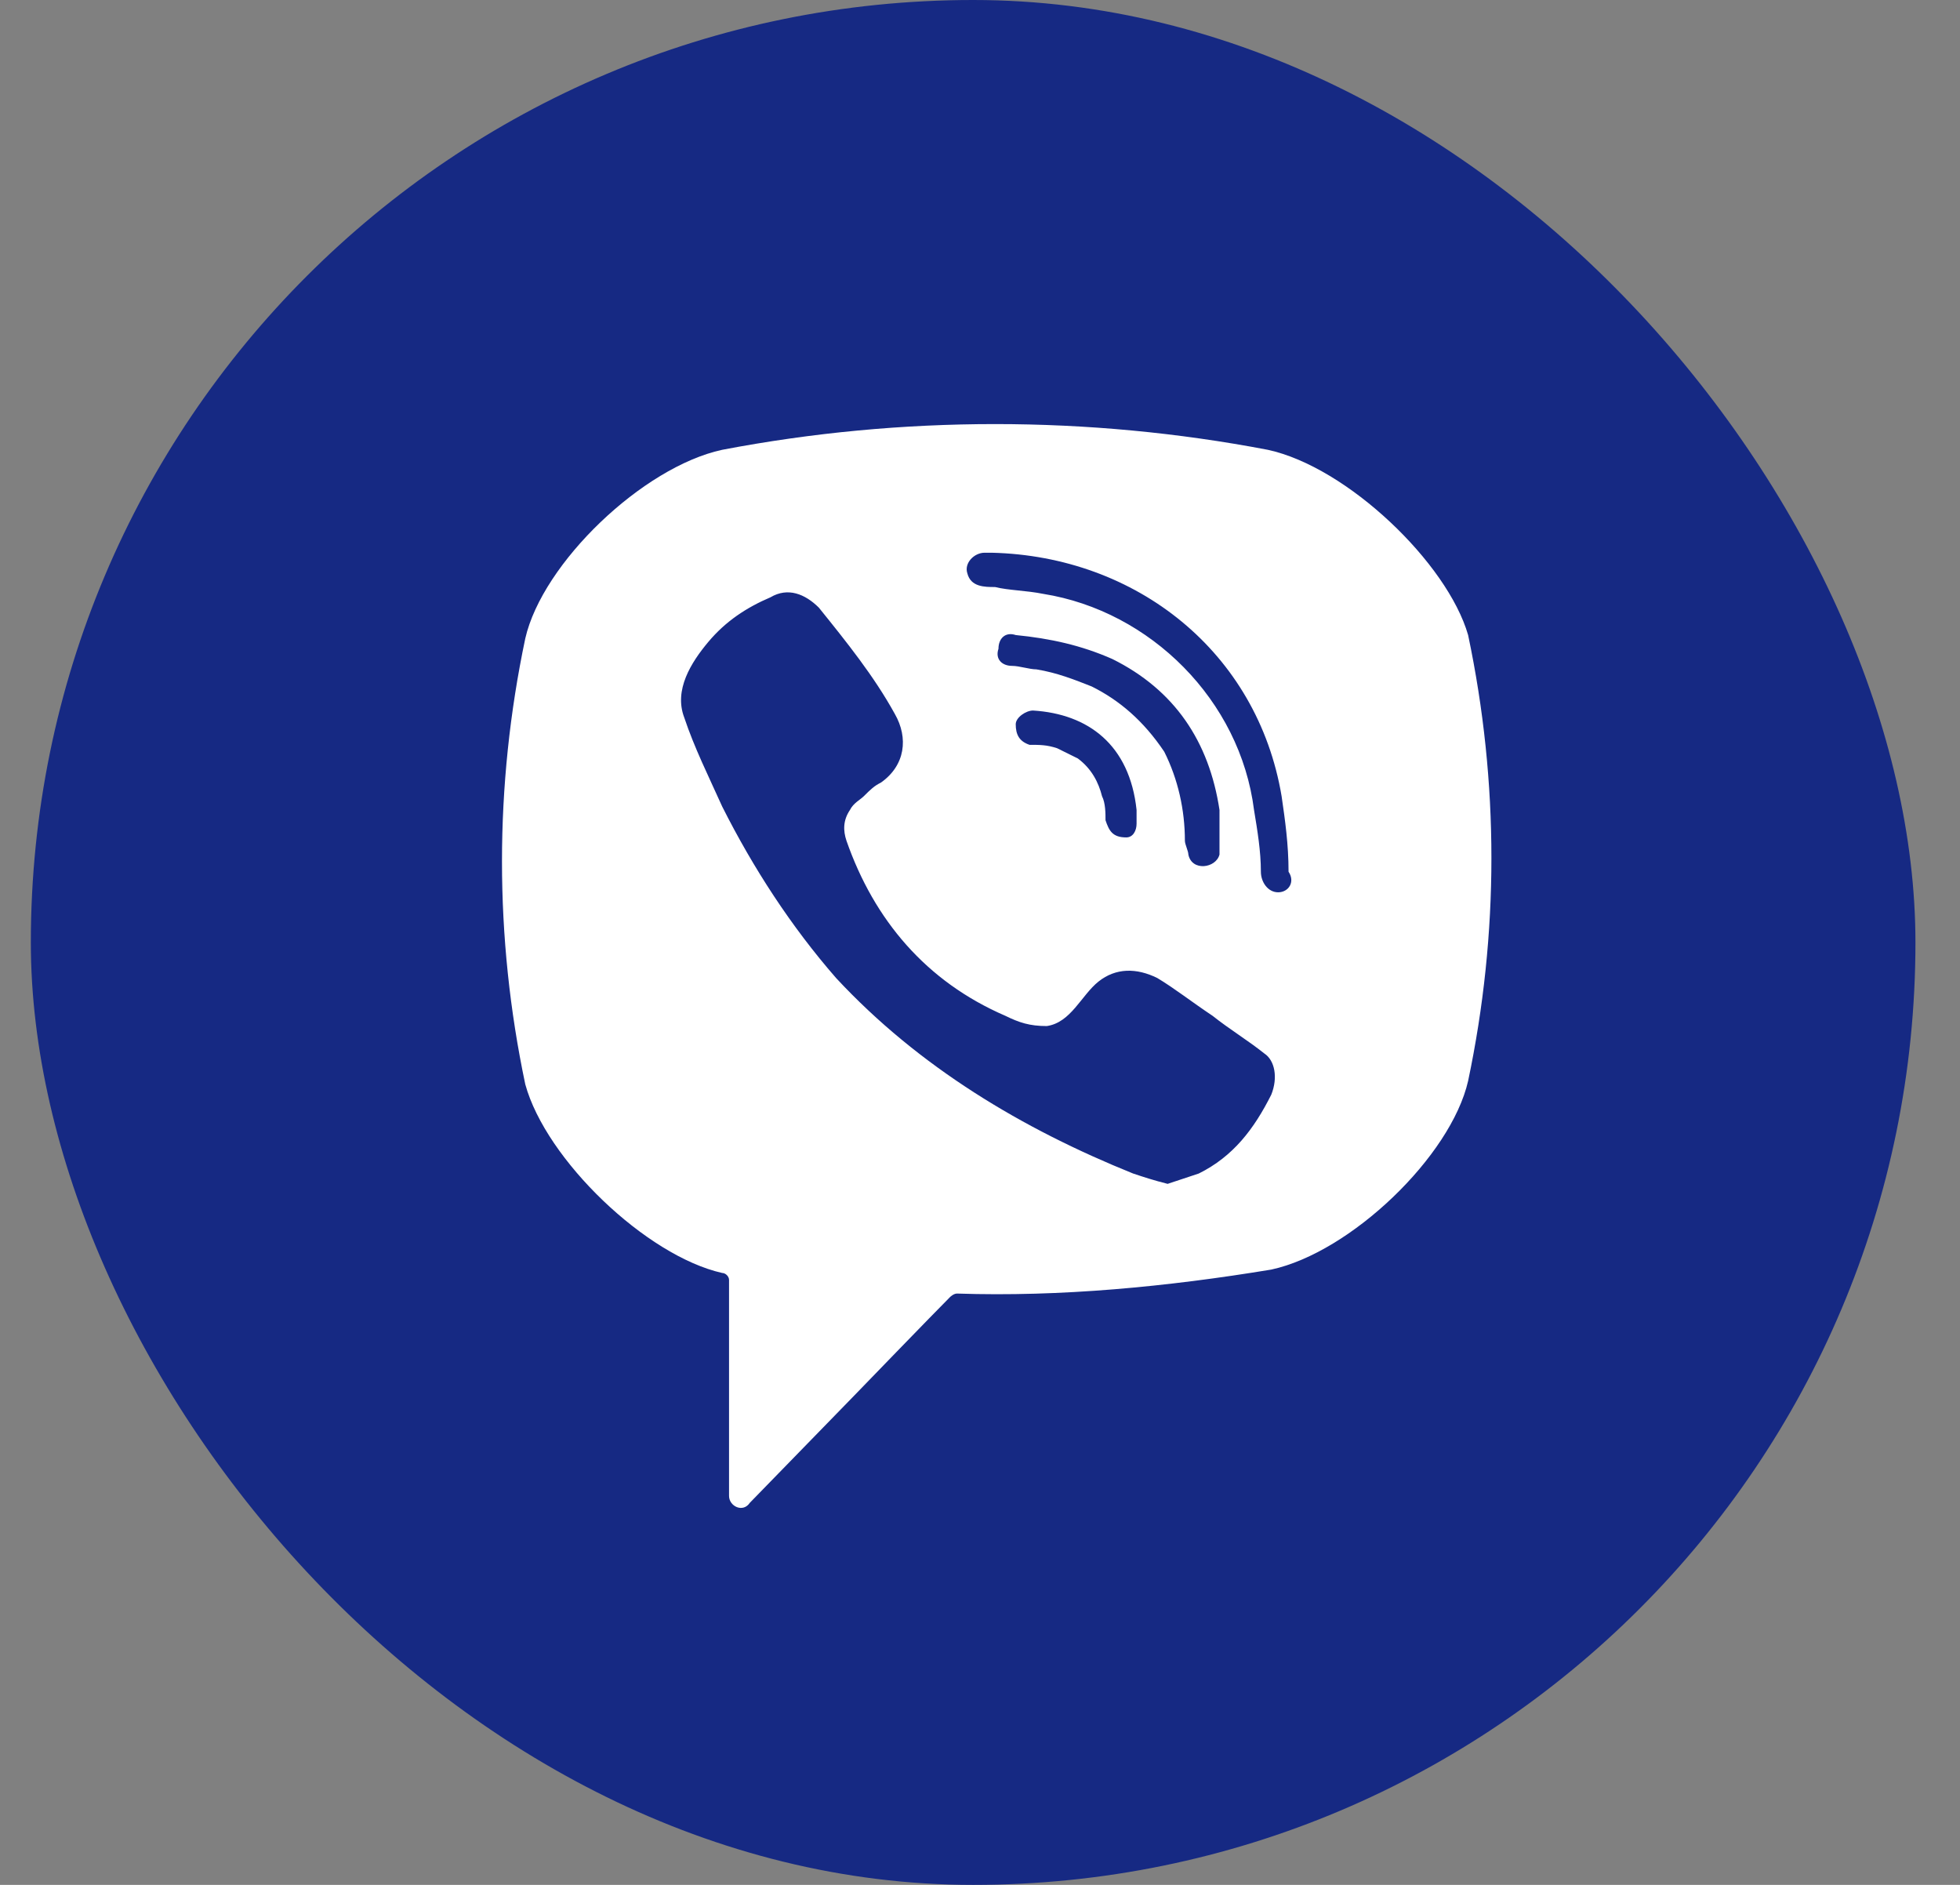 <?xml version="1.0" encoding="UTF-8"?> <svg xmlns="http://www.w3.org/2000/svg" width="26" height="25" viewBox="0 0 26 25" fill="none"><rect x="0" y="0" width="26" height="25" fill="#808080" stroke="none"/> <rect x="0.409" width="25" height="25" rx="12.5" fill="#162983"></rect> <path d="M16.818 5.966C14.436 5.511 11.962 5.511 9.58 5.966C8.526 6.194 7.197 7.467 6.968 8.468C6.556 10.425 6.556 12.426 6.968 14.382C7.243 15.383 8.572 16.657 9.58 16.884C9.625 16.884 9.671 16.93 9.671 16.976V19.841C9.671 19.978 9.855 20.069 9.946 19.933L11.32 18.522C11.32 18.522 12.42 17.385 12.603 17.203C12.603 17.203 12.649 17.157 12.695 17.157C14.069 17.203 15.489 17.066 16.864 16.839C17.917 16.611 19.246 15.338 19.475 14.337C19.887 12.381 19.887 10.379 19.475 8.423C19.2 7.467 17.872 6.194 16.818 5.966ZM16.864 14.519C16.635 14.974 16.36 15.338 15.902 15.565C15.764 15.611 15.627 15.656 15.489 15.702C15.306 15.656 15.169 15.611 15.031 15.565C13.565 14.974 12.191 14.155 11.091 12.972C10.496 12.29 9.992 11.516 9.58 10.697C9.396 10.288 9.213 9.924 9.076 9.515C8.938 9.151 9.167 8.787 9.396 8.514C9.625 8.241 9.9 8.059 10.221 7.922C10.45 7.786 10.679 7.877 10.862 8.059C11.229 8.514 11.595 8.969 11.87 9.469C12.053 9.788 12.008 10.152 11.687 10.379C11.595 10.425 11.55 10.47 11.458 10.561C11.412 10.607 11.32 10.652 11.275 10.743C11.183 10.879 11.183 11.016 11.229 11.152C11.595 12.199 12.283 13.018 13.336 13.473C13.52 13.563 13.657 13.609 13.886 13.609C14.207 13.563 14.344 13.2 14.573 13.018C14.802 12.836 15.077 12.836 15.352 12.972C15.581 13.109 15.81 13.29 16.085 13.473C16.314 13.655 16.543 13.791 16.772 13.973C16.91 14.064 16.955 14.291 16.864 14.519ZM14.94 11.107C14.848 11.107 14.894 11.107 14.94 11.107C14.756 11.107 14.711 11.016 14.665 10.879C14.665 10.788 14.665 10.652 14.619 10.561C14.573 10.379 14.482 10.197 14.298 10.06C14.207 10.015 14.115 9.97 14.023 9.924C13.886 9.879 13.794 9.879 13.657 9.879C13.52 9.833 13.474 9.742 13.474 9.606C13.474 9.515 13.611 9.424 13.703 9.424C14.436 9.469 14.985 9.879 15.077 10.743C15.077 10.788 15.077 10.879 15.077 10.925C15.077 11.016 15.031 11.107 14.94 11.107ZM14.482 9.105C14.252 9.014 14.023 8.923 13.748 8.878C13.657 8.878 13.52 8.832 13.428 8.832C13.29 8.832 13.199 8.741 13.245 8.605C13.245 8.468 13.336 8.377 13.474 8.423C13.932 8.468 14.344 8.559 14.756 8.741C15.581 9.151 16.039 9.833 16.177 10.743C16.177 10.788 16.177 10.834 16.177 10.879C16.177 10.97 16.177 11.061 16.177 11.198C16.177 11.243 16.177 11.289 16.177 11.334C16.131 11.516 15.81 11.562 15.764 11.334C15.764 11.289 15.718 11.198 15.718 11.152C15.718 10.743 15.627 10.334 15.444 9.97C15.169 9.56 14.848 9.287 14.482 9.105ZM16.955 11.835C16.818 11.835 16.726 11.698 16.726 11.562C16.726 11.289 16.68 11.016 16.635 10.743C16.451 9.287 15.26 8.104 13.84 7.877C13.611 7.831 13.382 7.831 13.199 7.786C13.061 7.786 12.878 7.786 12.832 7.604C12.787 7.467 12.924 7.331 13.061 7.331C13.107 7.331 13.153 7.331 13.153 7.331C15.031 7.376 13.245 7.331 13.153 7.331C15.077 7.376 16.68 8.65 17.001 10.561C17.047 10.879 17.093 11.198 17.093 11.562C17.184 11.698 17.093 11.835 16.955 11.835Z" fill="white"></path> </svg> 